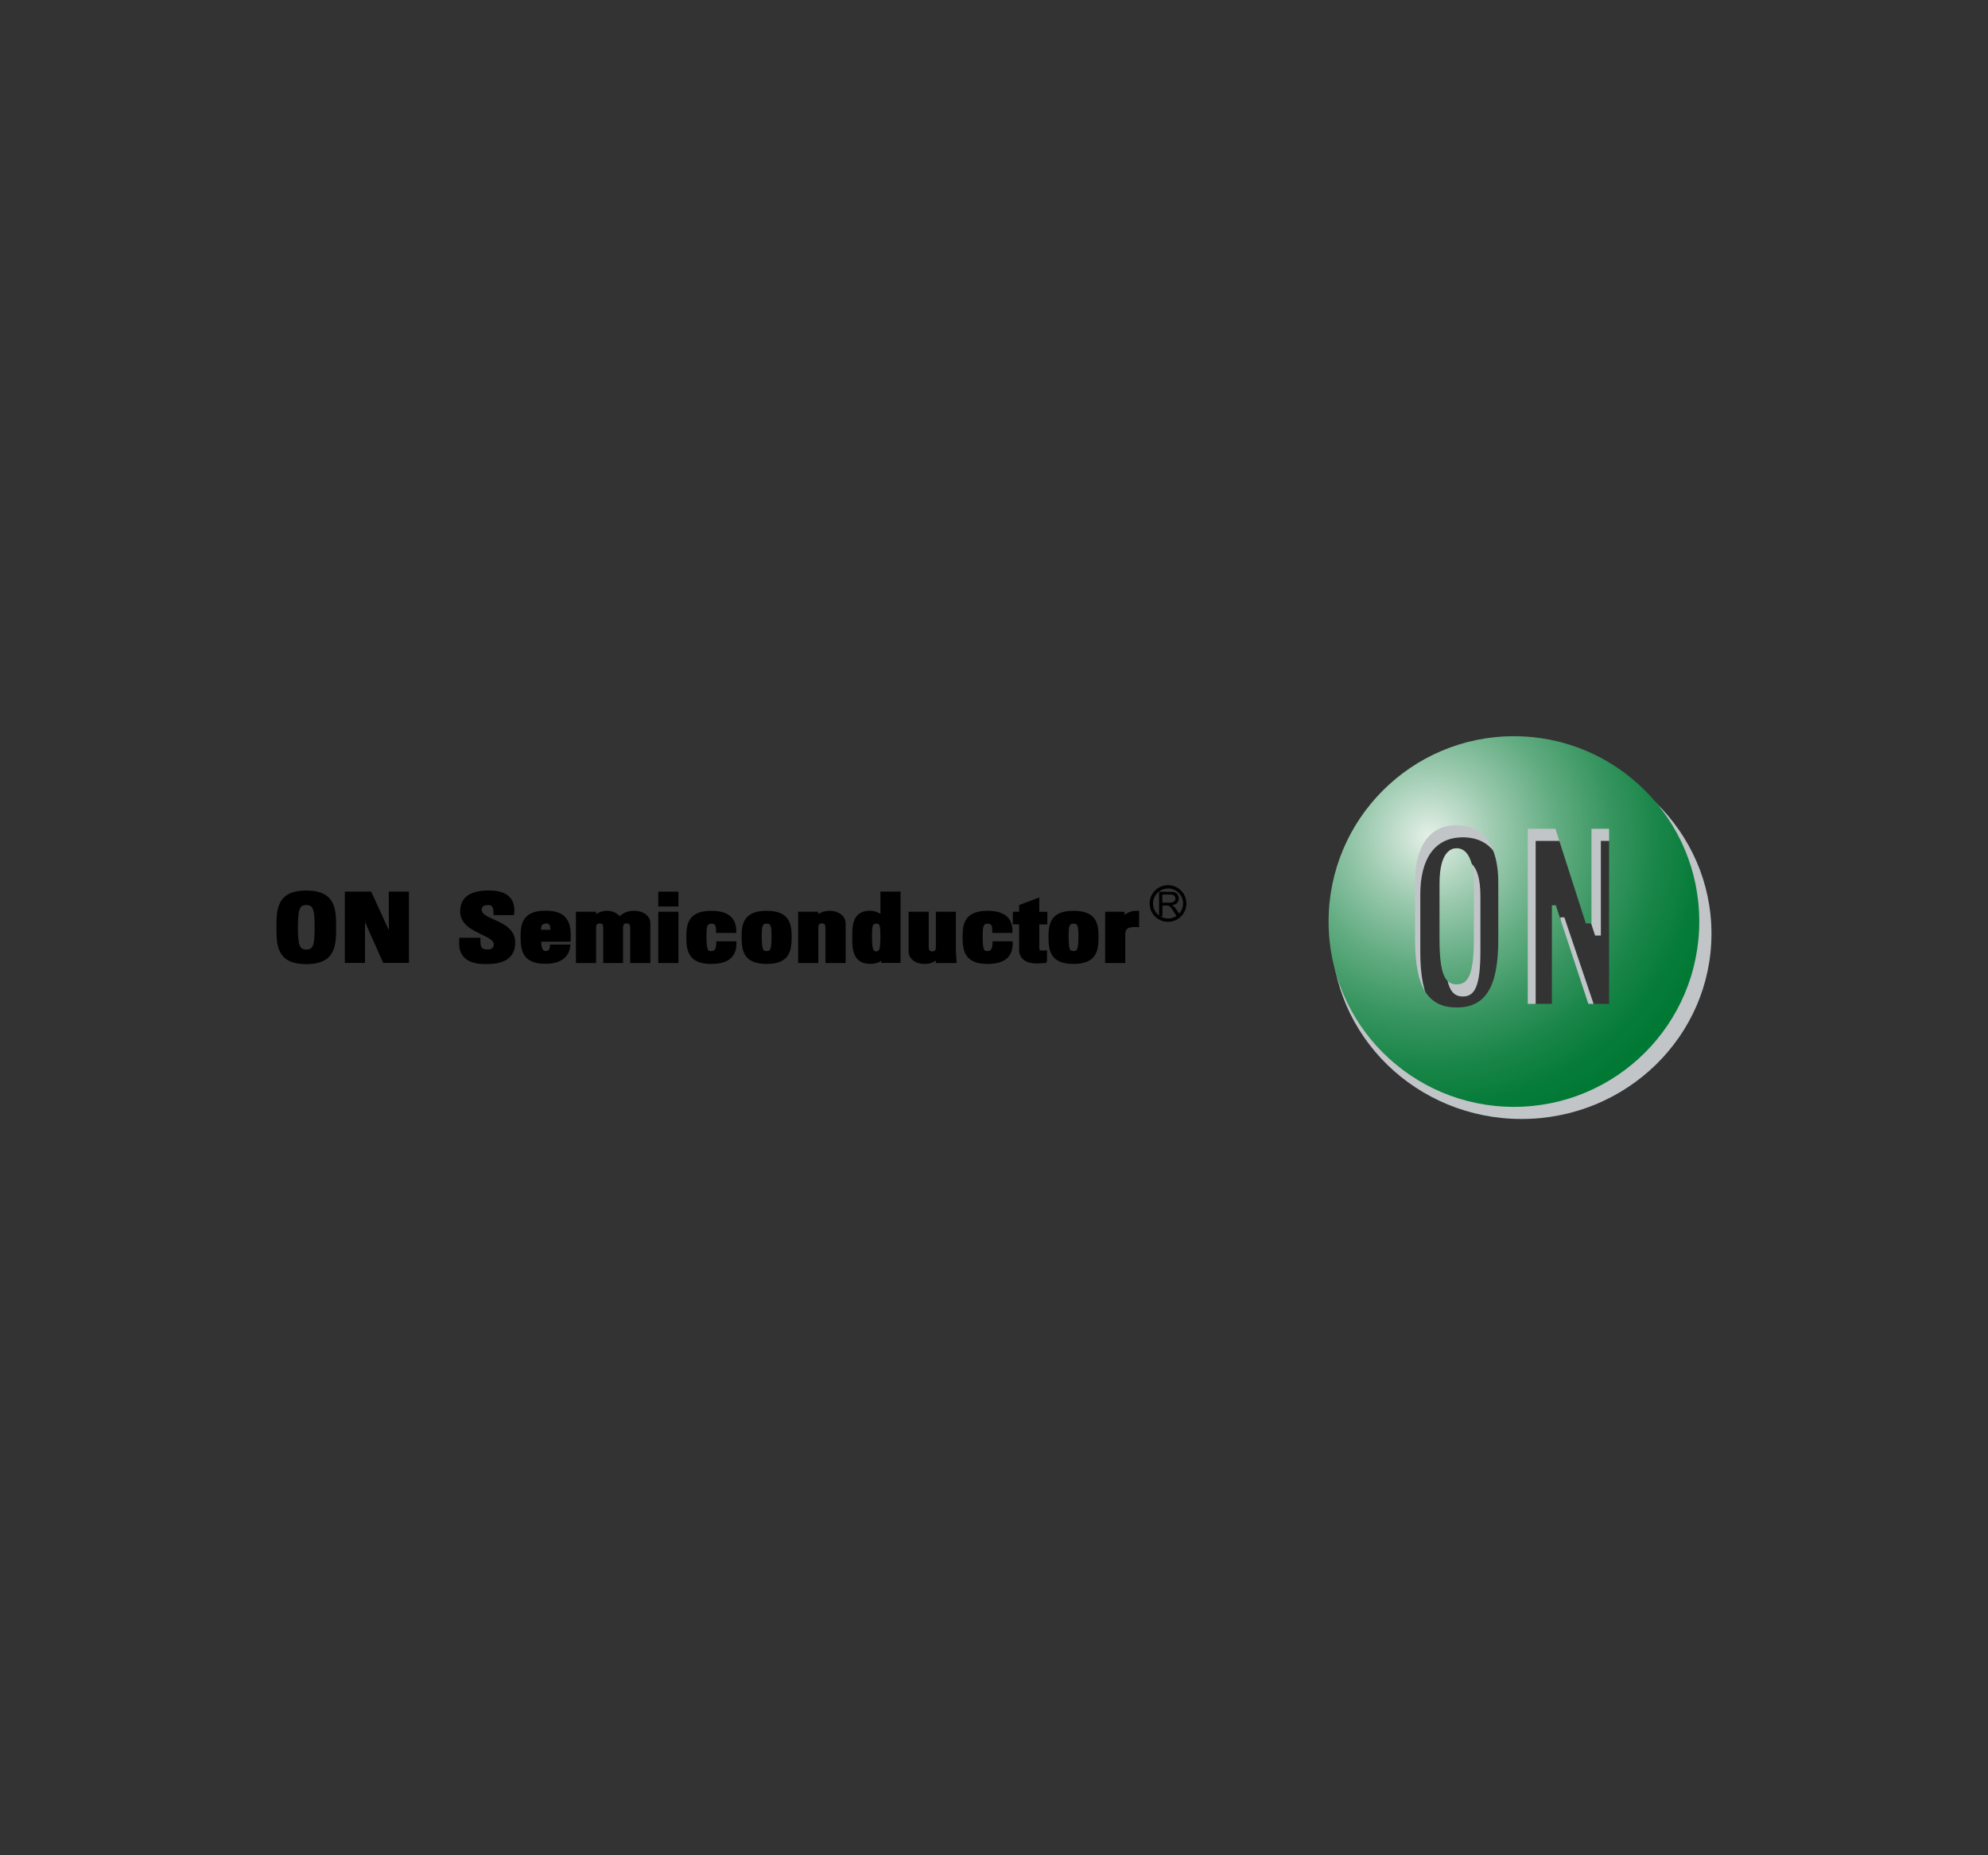 <?xml version="1.0" encoding="utf-8"?>
<!-- Generator: Adobe Illustrator 24.0.2, SVG Export Plug-In . SVG Version: 6.00 Build 0)  -->
<svg version="1.0" id="Layer_1" xmlns="http://www.w3.org/2000/svg" xmlns:xlink="http://www.w3.org/1999/xlink" x="0px" y="0px"
	 viewBox="0 0 300 280" enable-background="new 0 0 300 280" xml:space="preserve">
<rect x="0" y="0" width="300" height="280" fill="#333333" stroke="none"/>
<g>
	<g>
		<path fill="#C1C5C8" d="M220.75,129.85c-0.58,0-2.66,0.17-2.66,5.36v8.38c0,5.43,0.92,6.8,2.66,6.8c1.73,0,2.65-1.37,2.65-6.8
			v-8.38C223.4,130.03,221.33,129.85,220.75,129.85z M229.61,112.94c-15.83,0-28.66,12.52-28.66,27.97
			c0,15.45,12.83,27.97,28.66,27.97c15.83,0,28.66-12.52,28.66-27.97C258.27,125.47,245.44,112.94,229.61,112.94z M227.19,143.67
			c0,7.32-2.1,10.21-6.43,10.21c-4.34,0-6.43-2.89-6.43-10.21V135c0-5.27,2.09-8.63,6.43-8.63c4.33,0,6.43,3.37,6.43,8.63V143.67z
			 M244.3,153.33h-3.2l-5.03-14.88h-0.6v14.88h-3.73v-26.42h4.27l4.7,14.28h0.87v-14.28h2.72V153.33z"/>
		<radialGradient id="SVGID_1_" cx="215.624" cy="126.242" r="44.917" gradientUnits="userSpaceOnUse">
			<stop  offset="0" style="stop-color:#E5F0E8"/>
			<stop  offset="0.016" style="stop-color:#DFEDE3"/>
			<stop  offset="0.225" style="stop-color:#9CCAAF"/>
			<stop  offset="0.423" style="stop-color:#64AD83"/>
			<stop  offset="0.605" style="stop-color:#399661"/>
			<stop  offset="0.767" style="stop-color:#1A8649"/>
			<stop  offset="0.904" style="stop-color:#077C3A"/>
			<stop  offset="1" style="stop-color:#007934"/>
		</radialGradient>
		<path fill="url(#SVGID_1_)" d="M219.82,128.02c-0.57,0-2.59,0.17-2.59,5.36v8.38c0,5.43,0.9,6.8,2.59,6.8
			c1.69,0,2.59-1.37,2.59-6.8v-8.38C222.41,128.19,220.38,128.02,219.82,128.02z M228.46,111.11c-15.45,0-27.97,12.52-27.97,27.97
			c0,15.45,12.52,27.97,27.97,27.97c15.45,0,27.97-12.52,27.97-27.97C256.44,123.63,243.91,111.11,228.46,111.11z M226.1,141.84
			c0,7.32-2.05,10.21-6.28,10.21c-4.23,0-6.28-2.89-6.28-10.21v-8.67c0-5.27,2.04-8.63,6.28-8.63c4.23,0,6.28,3.37,6.28,8.63V141.84
			z M242.81,151.5h-3.12l-4.91-14.88h-0.59v14.88h-3.64v-26.42h4.17l4.59,14.28h0.85v-14.28h2.66V151.5z"/>
	</g>
	<g>
		<g>
			<g>
				<path d="M173.49,136.36c0-1.53,1.24-2.77,2.77-2.77l0,0c1.53,0,2.77,1.24,2.77,2.77l0,0c0,1.53-1.24,2.76-2.77,2.76l0,0
					C174.73,139.13,173.49,137.89,173.49,136.36L173.49,136.36z M174,136.36c0,1.25,1.01,2.26,2.27,2.26l0,0
					c1.25,0,2.26-1.01,2.27-2.26l0,0c0-1.25-1.01-2.27-2.27-2.27l0,0C175.01,134.1,174,135.11,174,136.36L174,136.36z"/>
			</g>
			<g>
				<path d="M174.91,138.31v-3.72h1.65c0.33,0,0.58,0.03,0.76,0.1c0.17,0.07,0.31,0.19,0.41,0.35c0.1,0.17,0.16,0.36,0.16,0.56
					c0,0.26-0.09,0.49-0.26,0.67c-0.17,0.18-0.43,0.3-0.79,0.35c0.13,0.06,0.23,0.12,0.3,0.18c0.14,0.13,0.28,0.3,0.41,0.5
					l0.65,1.01h-0.62l-0.49-0.77c-0.14-0.22-0.26-0.4-0.35-0.51c-0.09-0.12-0.18-0.2-0.25-0.25c-0.07-0.05-0.15-0.08-0.23-0.1
					c-0.05-0.01-0.15-0.02-0.27-0.02h-0.57v1.65H174.91z M175.4,136.23h1.06c0.23,0,0.4-0.02,0.53-0.07
					c0.13-0.05,0.22-0.12,0.29-0.22c0.07-0.1,0.1-0.21,0.1-0.33c0-0.18-0.06-0.32-0.19-0.44c-0.13-0.11-0.33-0.17-0.61-0.17h-1.18
					V136.23z"/>
			</g>
		</g>
		<g>
			<path fill="none" d="M162,139.4c-0.58,0-0.74,0.23-0.74,1.86c0,2.27,0.26,2.27,0.74,2.27c0.48,0,0.74,0,0.74-2.27
				C162.74,139.64,162.58,139.4,162,139.4z"/>
			<path fill="none" d="M115.69,139.4c-0.58,0-0.74,0.23-0.74,1.86c0,2.27,0.26,2.27,0.74,2.27c0.48,0,0.74,0,0.74-2.27
				C116.43,139.64,116.27,139.4,115.69,139.4z"/>
			<path fill="none" d="M82.86,139.52c-0.11-0.11-0.28-0.16-0.52-0.16l-0.48,0.16c-0.18,0.18-0.22,0.51-0.23,0.82h1.43
				C83.06,140.02,83.03,139.7,82.86,139.52z"/>
			<path fill="none" d="M132.26,139.36l-0.4,0.12c-0.26,0.26-0.26,1-0.26,1.92c0,2.02,0.25,2.17,0.66,2.17
				c0.37,0,0.61-0.15,0.61-2.17v-0.07c0-0.86,0-1.61-0.25-1.86L132.26,139.36z"/>
			<path fill="none" d="M46.22,136.6c-1.02,0-1.26,0.63-1.26,3.36c0,2.73,0.24,3.36,1.26,3.36c1.02,0,1.26-0.63,1.26-3.36
				C47.48,137.22,47.25,136.6,46.22,136.6z"/>
			<path d="M95.69,137.46c-0.93,0-1.6,0.29-2.17,0.81c-0.47-0.49-1.11-0.81-1.9-0.81c-0.72,0-1.23,0.21-1.67,0.51c0,0,0-0.37,0-0.37
				h-3.04v7.74h3.04v-5.2c0-0.67,0.16-0.77,0.54-0.77c0.38,0,0.54,0.11,0.54,0.77v5.2h2.99v-5.2c0-0.67,0.16-0.77,0.54-0.77
				c0.38,0,0.54,0.11,0.54,0.77v5.2h3.04v-6C98.14,138.25,97.11,137.46,95.69,137.46z"/>
			<rect x="99.34" y="137.6" width="3.04" height="7.74"/>
			<path d="M46.22,134.4c-4.5,0-4.5,2.95-4.5,5.56c0,2.6,0,5.55,4.5,5.55c4.5,0,4.5-2.95,4.5-5.55
				C50.72,137.35,50.72,134.4,46.22,134.4z M46.22,143.31c-1.02,0-1.26-0.63-1.26-3.36c0-2.73,0.24-3.36,1.26-3.36
				c1.02,0,1.26,0.63,1.26,3.36C47.48,142.68,47.25,143.31,46.22,143.31z"/>
			<path d="M58.68,140.39c-0.81-1.77-2.67-5.83-2.67-5.83h-3.97v10.77h3.04c0,0,0-4.25,0-6.18c0.82,1.84,2.75,6.18,2.75,6.18h3.88
				v-10.77h-3.04C58.68,134.57,58.68,138.54,58.68,140.39z"/>
			<path d="M83,142.62c0,0.91-0.44,0.91-0.66,0.91c-0.46,0-0.64-0.47-0.68-1.41c0.64,0,4.45,0,4.45,0l0.01-0.33
				c0.01-0.18,0.01-0.37,0.01-0.55c0-1.08-0.15-2.12-0.85-2.85c-0.61-0.64-1.58-0.95-2.94-0.95c-3.49,0-3.78,2.02-3.78,3.92
				c0,2.08,0.29,4.1,3.78,4.1c1.13,0,2.07-0.26,2.7-0.76c0.64-0.49,0.99-1.21,1.03-2.09l0-0.06H83V142.62z M81.86,139.52l0.48-0.16
				c0.24,0,0.41,0.05,0.52,0.16c0.17,0.17,0.2,0.49,0.21,0.81h-1.43C81.65,140.03,81.68,139.7,81.86,139.52z"/>
			<path d="M74.55,138.78c-1-0.45-1.86-0.84-1.86-1.46c0-0.18,0-0.73,0.96-0.73c0.52,0,0.82,0.19,0.82,1.18v0.34h3.11l0.02-0.32
				c0.08-1.02-0.14-1.82-0.67-2.38c-0.63-0.69-1.67-1.02-3.18-1.02c-2.86,0-4.31,1.07-4.31,3.18c0,1.91,1.78,2.76,3.2,3.45
				c0.96,0.46,1.87,0.9,1.87,1.48c0,0.53-0.31,0.8-0.92,0.8c-1,0-1.09-0.39-1.09-1.43v-0.34h-3.18l-0.02,0.32
				c-0.09,1.15,0.14,2.01,0.71,2.61c0.65,0.7,1.7,1.04,3.2,1.04c1.24,0,4.54,0,4.54-3.26C77.76,140.24,75.98,139.43,74.55,138.78z"
				/>
			<rect x="99.34" y="134.57" width="3.04" height="2.24"/>
			<path d="M162,137.46c-3.49,0-3.78,2.02-3.78,3.92c0,2.08,0.29,4.1,3.78,4.1c3.49,0,3.78-2.03,3.78-4.1
				C165.78,139.48,165.49,137.46,162,137.46z M162,143.53c-0.48,0-0.74,0-0.74-2.27c0-1.63,0.16-1.86,0.74-1.86
				c0.58,0,0.74,0.23,0.74,1.86C162.74,143.53,162.48,143.53,162,143.53z"/>
			<path d="M156.83,135.45l-3.04,1.14c0,0,0,0.68,0,1.01c-0.28,0-0.95,0-0.95,0v1.9c0,0,0.67,0,0.95,0c0,0.58,0,4,0,4
				c0,0.19,0.07,1.91,2.65,1.91l1.42-0.07l0.14-0.34v-1.58l-0.42,0.03l-0.34,0.02l-0.36-0.06l-0.05-0.44c0,0,0-2.89,0-3.46
				c0.35,0,1.22,0,1.22,0v-1.9c0,0-0.86,0-1.22,0C156.83,137.13,156.83,135.45,156.83,135.45z"/>
			<path d="M149.77,142.4c0,1.14-0.56,1.14-0.74,1.14c-0.48,0-0.74,0-0.74-2.27c0-1.63,0.16-1.86,0.74-1.86
				c0.44,0,0.71,0.07,0.71,1.05v0.34h3.04v-0.34c0-1.37-0.65-3-3.74-3c-3.49,0-3.78,2.02-3.78,3.92c0,2.08,0.29,4.1,3.78,4.1
				c2.51,0,3.78-1.04,3.78-3.08v-0.34h-3.04V142.4z"/>
			<path d="M108.09,142.4c0,1.14-0.56,1.14-0.74,1.14c-0.48,0-0.74,0-0.74-2.27c0-1.63,0.16-1.86,0.74-1.86
				c0.44,0,0.71,0.07,0.71,1.05v0.34h3.04v-0.34c0-1.37-0.65-3-3.75-3c-3.49,0-3.78,2.02-3.78,3.92c0,2.08,0.29,4.1,3.78,4.1
				c2.51,0,3.78-1.04,3.78-3.08v-0.34h-3.04V142.4z"/>
			<path d="M171.56,137.46c-0.83,0-1.41,0.26-1.87,0.63c0-0.04,0-0.49,0-0.49h-2.92v7.74h3.04v-4.18c0-0.38,0.02-0.72,0.25-0.94
				c0.26-0.24,0.76-0.35,1.48-0.31l0.36,0.02v-2.47H171.56z"/>
			<path d="M115.69,137.46c-3.49,0-3.78,2.02-3.78,3.92c0,2.08,0.29,4.1,3.78,4.1c3.49,0,3.78-2.03,3.78-4.1
				C119.46,139.48,119.17,137.46,115.69,137.46z M115.69,143.53c-0.48,0-0.74,0-0.74-2.27c0-1.63,0.16-1.86,0.74-1.86
				c0.58,0,0.74,0.23,0.74,1.86C116.43,143.53,116.16,143.53,115.69,143.53z"/>
			<path d="M125.16,137.46c-0.72,0-1.23,0.21-1.67,0.51c0,0,0-0.37,0-0.37h-3.04v7.74h3.04v-5.2c0-0.67,0.16-0.77,0.54-0.77
				c0.38,0,0.54,0.11,0.54,0.77v5.2h3.04v-6C127.6,138.25,126.57,137.46,125.16,137.46z"/>
			<path d="M132.86,137.94c-0.43-0.29-0.92-0.49-1.61-0.49c-0.78,0-1.4,0.22-1.83,0.66c-0.82,0.82-0.81,2.19-0.81,3.19
				c0,0.11,0,0.26,0,0.25c0,1.02,0,2.42,0.83,3.25c0.44,0.45,1.07,0.67,1.87,0.67c0.49,0,1.12-0.07,1.67-0.46c0,0.04,0,0.32,0,0.32
				h2.92v-10.77h-3.04C132.86,134.57,132.86,137.05,132.86,137.94z M132.86,141.41c0,2.02-0.24,2.17-0.61,2.17
				c-0.41,0-0.66-0.15-0.66-2.17c0-0.92,0-1.66,0.26-1.92l0.4-0.12l0.35,0.11c0.25,0.25,0.25,1,0.25,1.86V141.41z"/>
			<path d="M144.27,137.6h-3.04v5.23c0,0.64-0.14,0.75-0.54,0.75c-0.4,0-0.54-0.11-0.54-0.75v-5.23h-3.04v6
				c0,1.09,1.03,1.88,2.44,1.88c0.72,0,1.23-0.21,1.67-0.51c0,0,0,0.37,0,0.37h3.14l-0.11-1.74V137.6z"/>
		</g>
	</g>
</g>
</svg>

